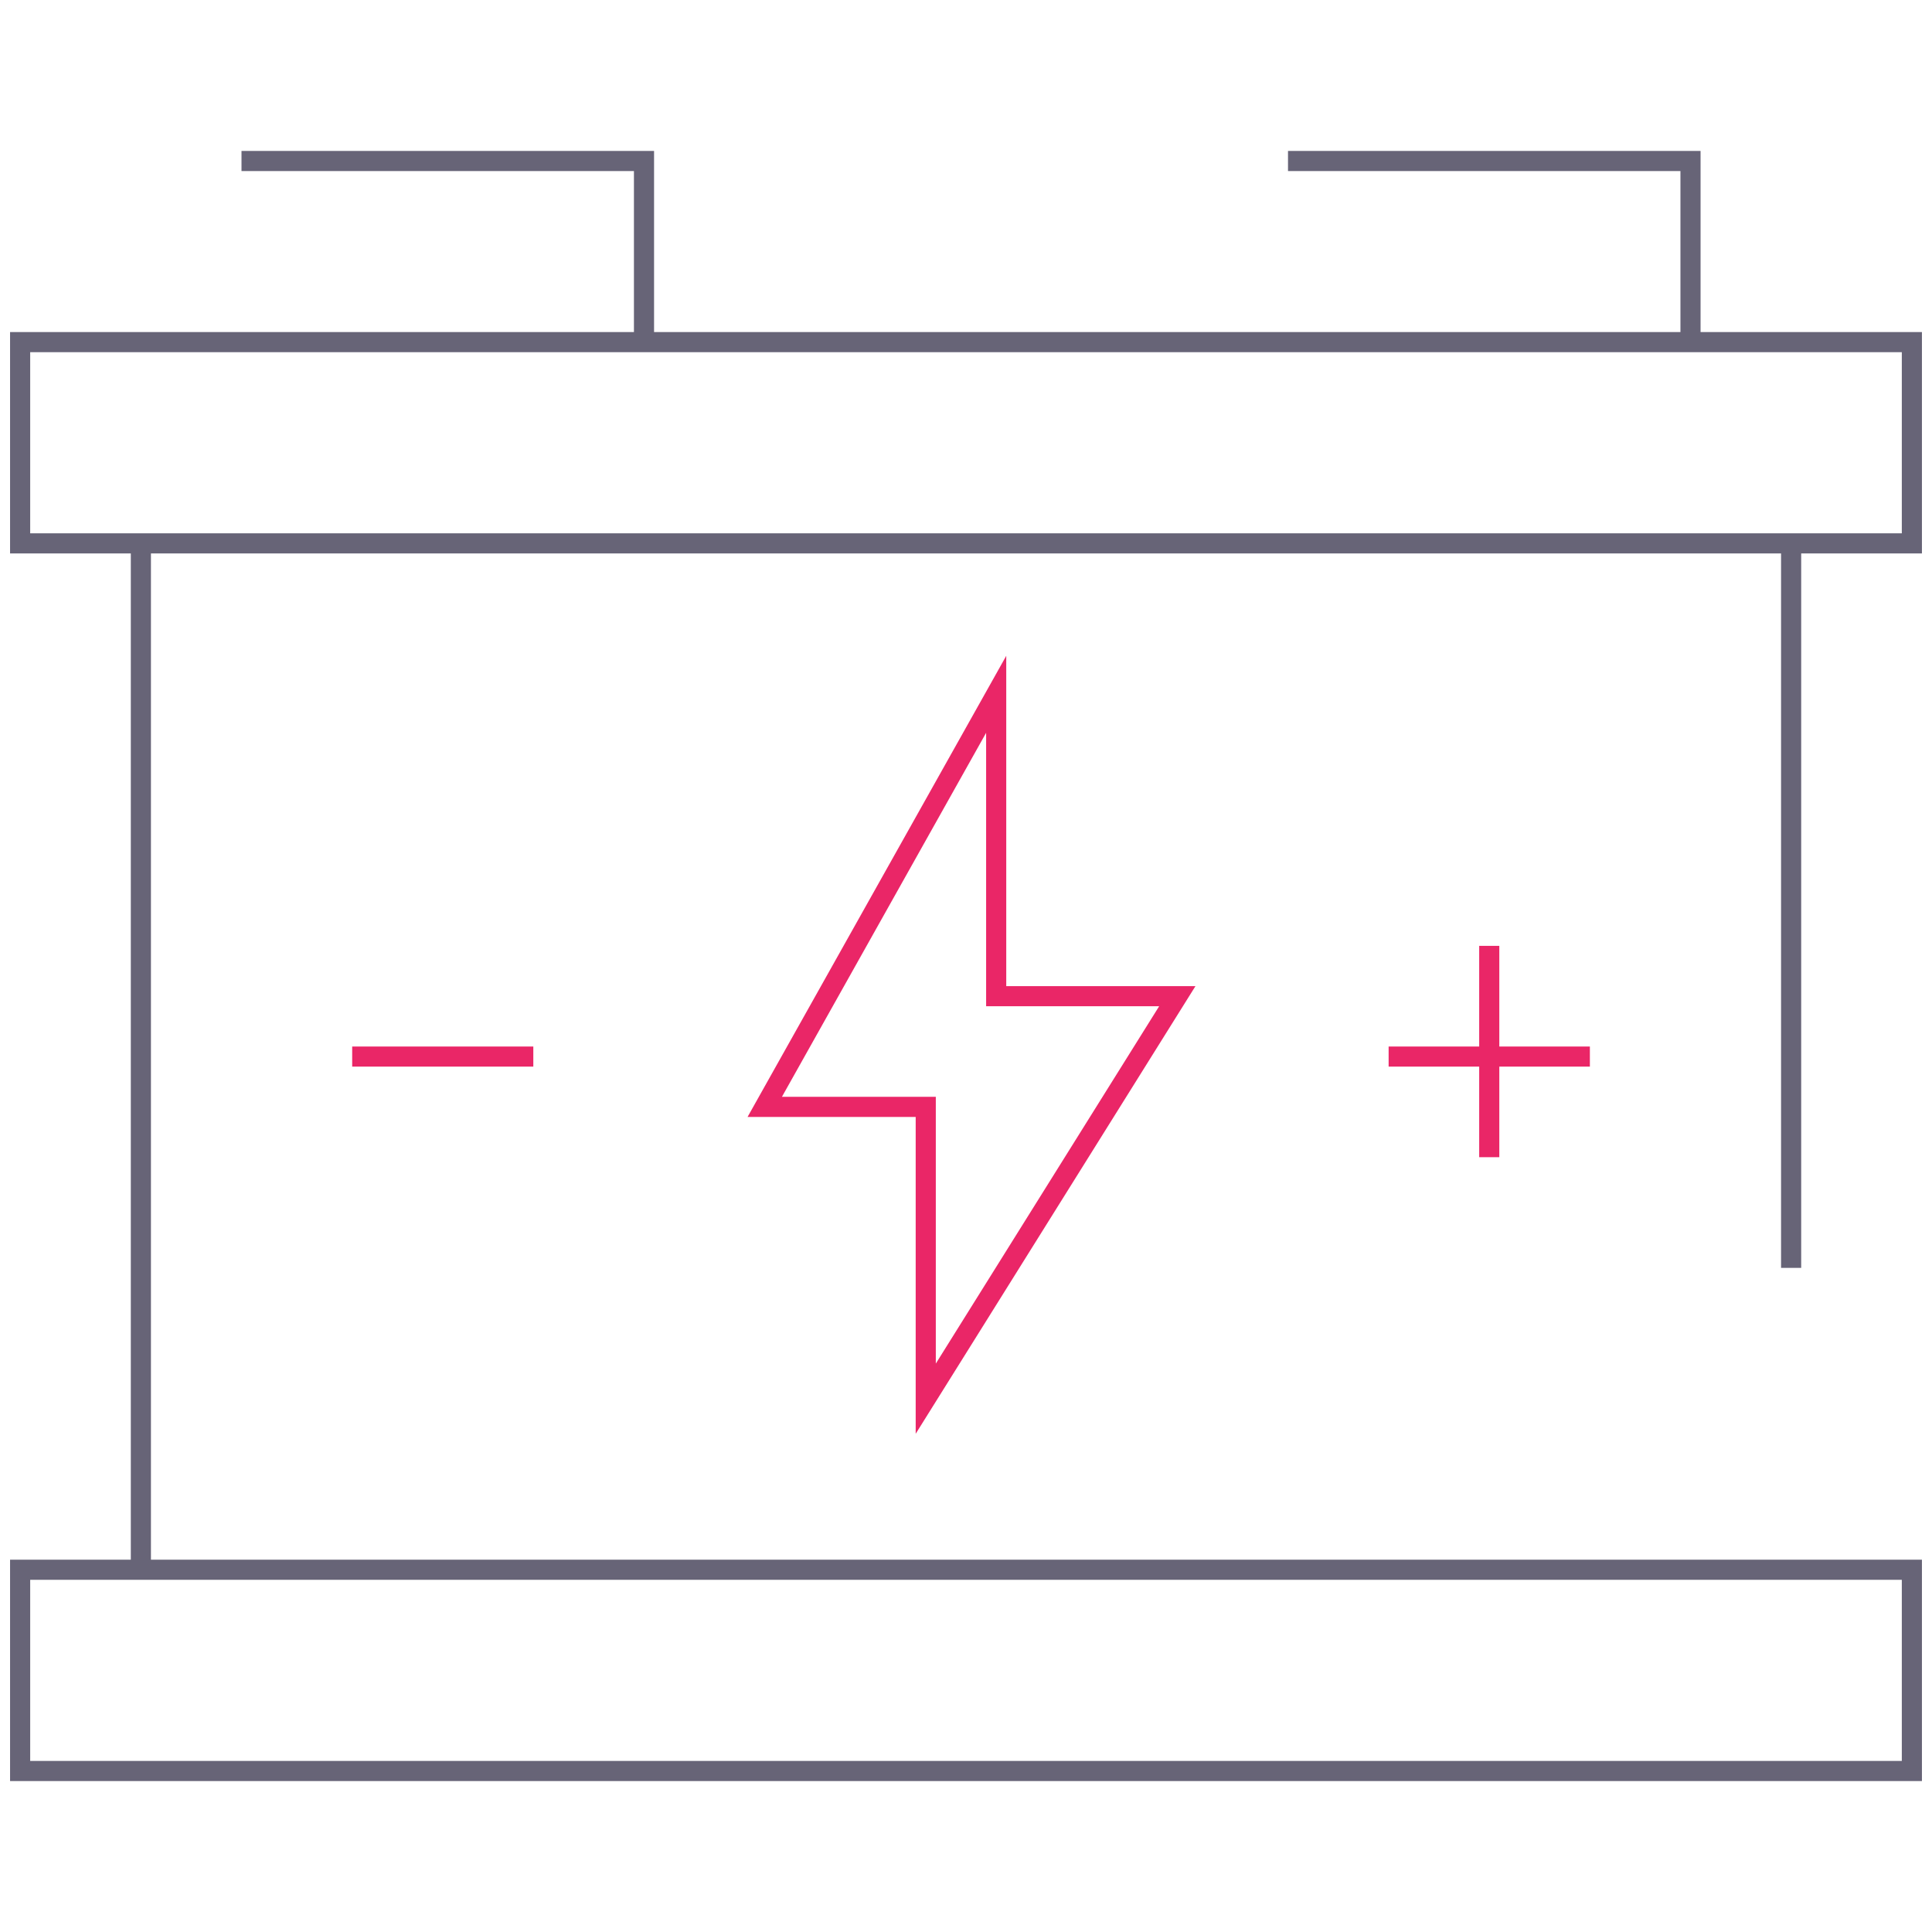 <svg width="96" height="96" viewBox="0 0 96 96" fill="none" xmlns="http://www.w3.org/2000/svg">
<path d="M89 78H7V27H89V63M12 8H32V17H12M64 8H84V17H64M1 78H95V88H1V78ZM1 17H95V27H1V17Z" stroke="#676477" strokeWidth="2" strokeLinecap="round" strokeLinejoin="round"/>
<path d="M17.5 52.5H26.5M69 52.5H74M74 52.5H79M74 52.5V47M74 52.5V57.5M49.5 34.5L38 55H46V69.5L58.5 49.5H49.5V34.5Z" stroke="#EA2667" strokeWidth="2" strokeLinecap="round" strokeLinejoin="round"/>
</svg>
